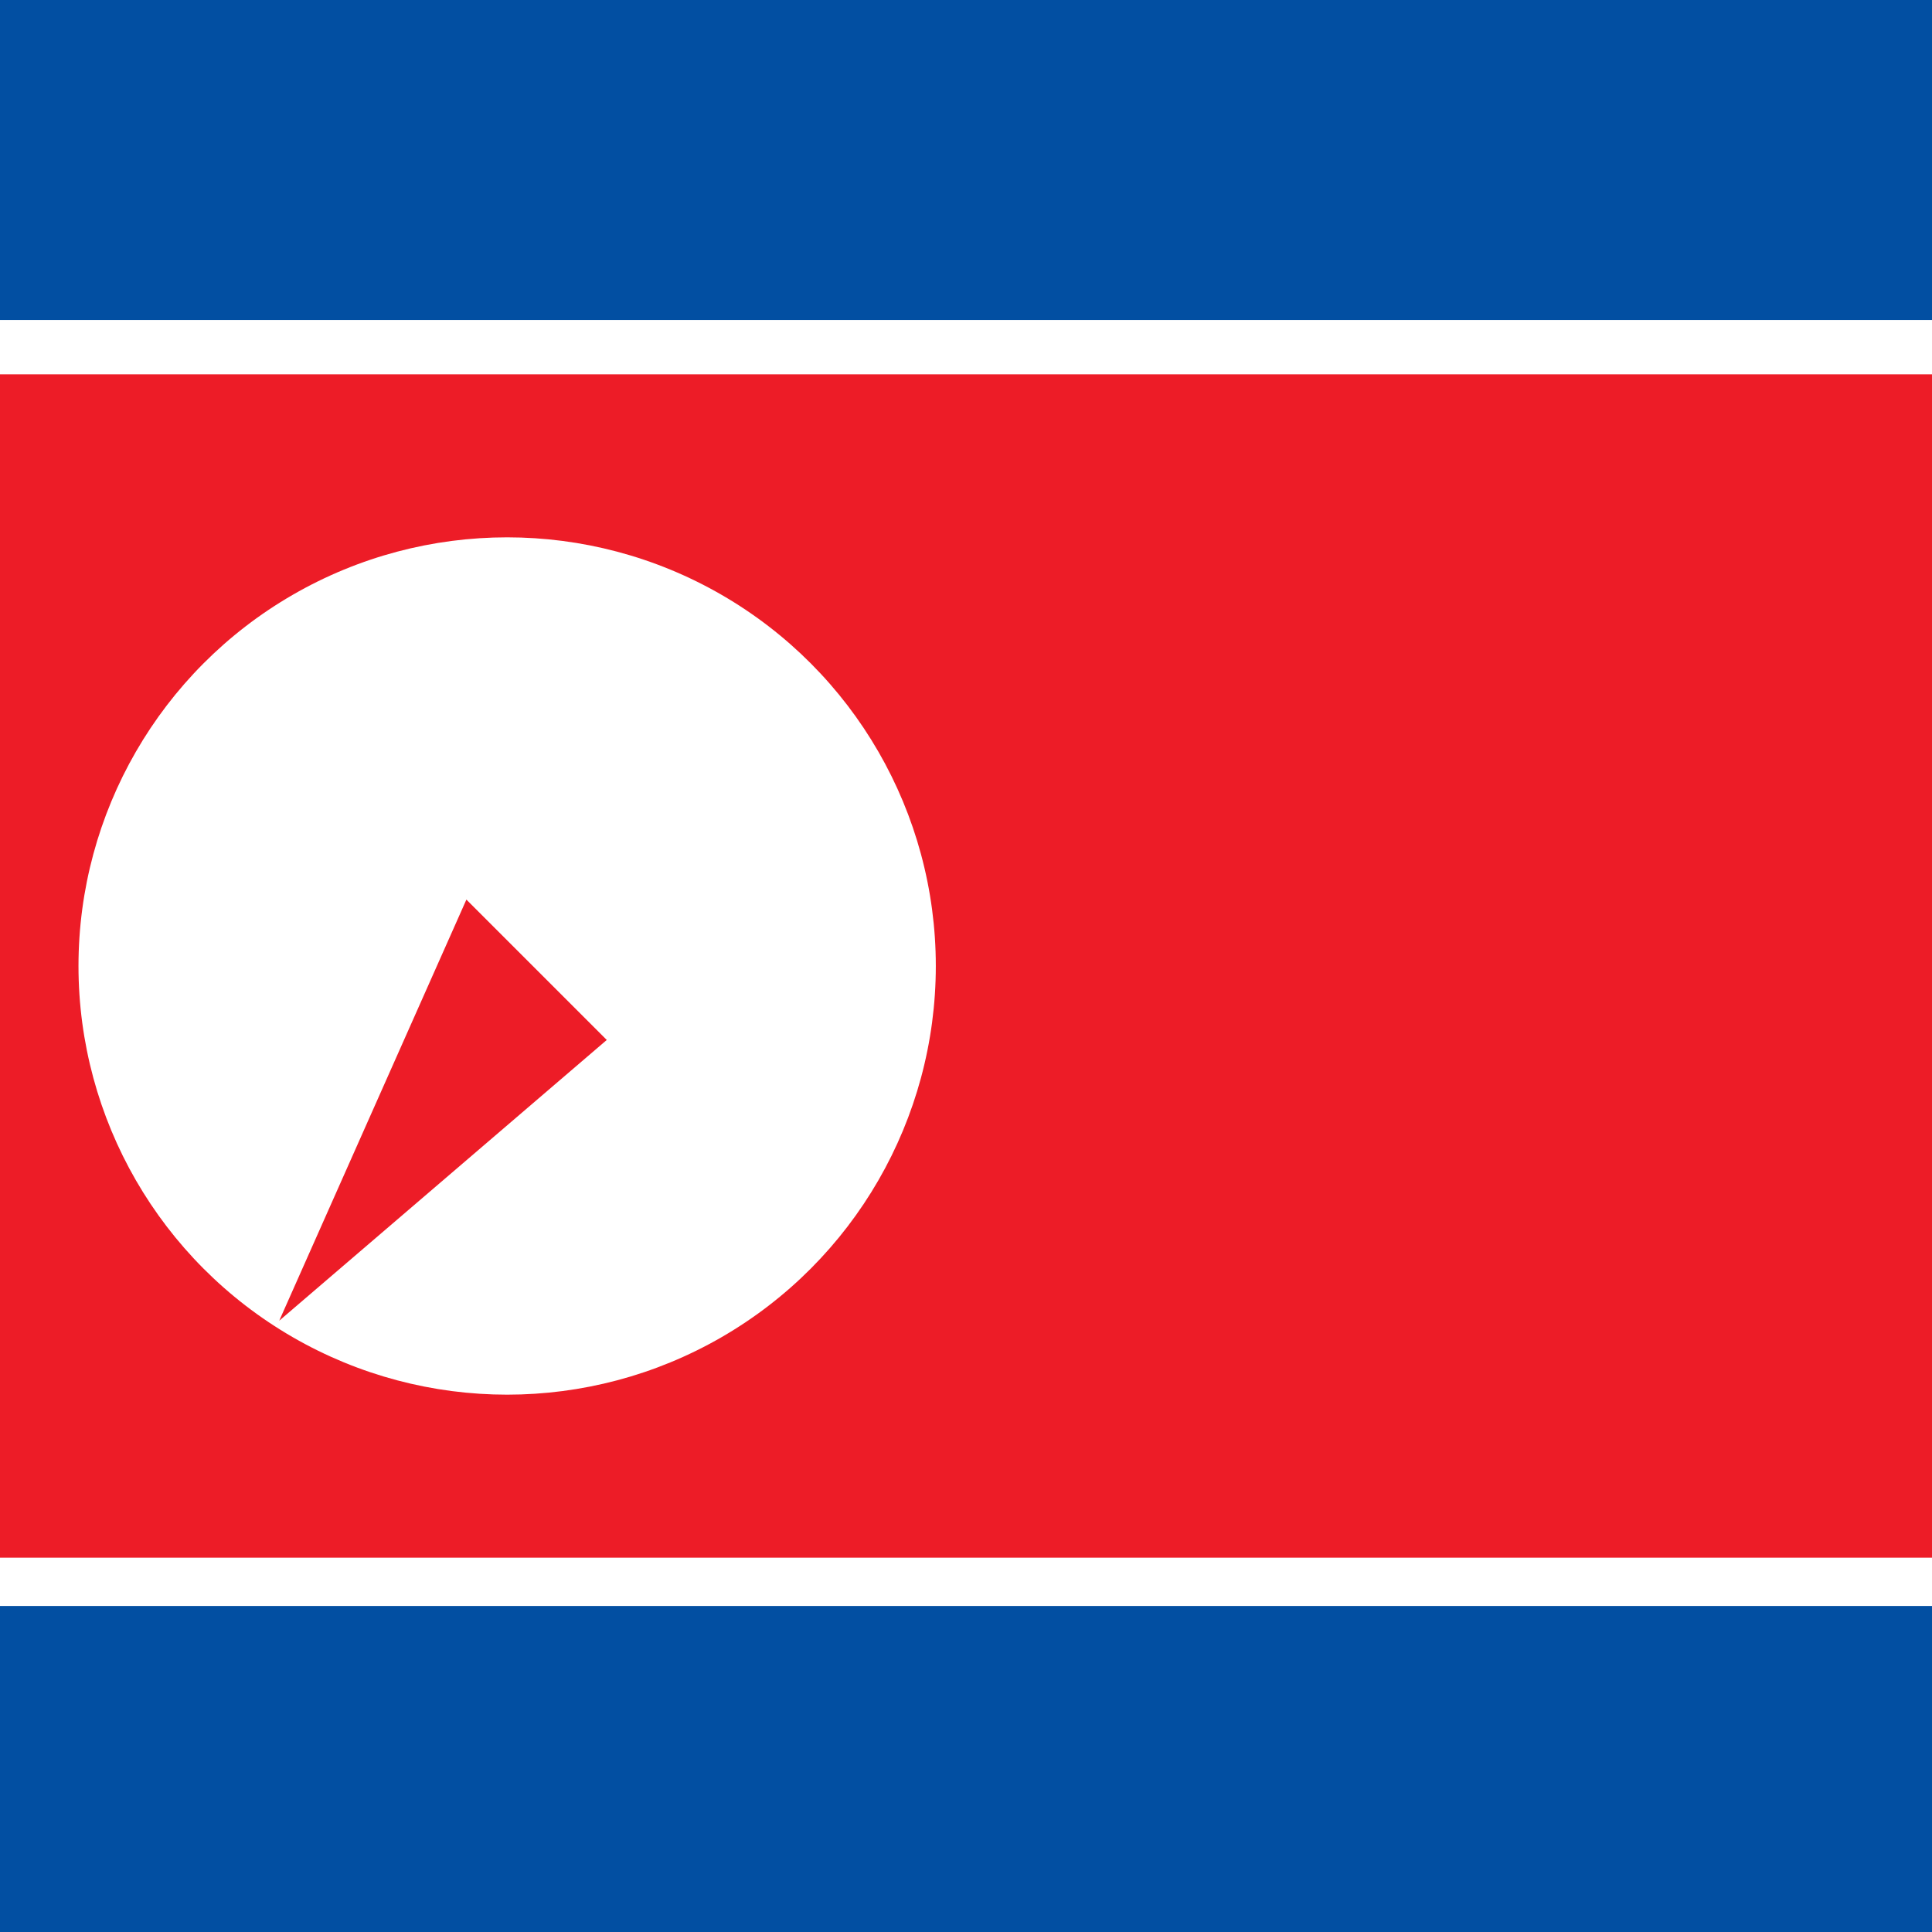 <?xml version="1.0" encoding="utf-8"?>
<!-- Generator: Adobe Illustrator 21.0.0, SVG Export Plug-In . SVG Version: 6.00 Build 0)  -->
<svg version="1.1" id="Слой_1" xmlns="http://www.w3.org/2000/svg" xmlns:xlink="http://www.w3.org/1999/xlink" x="0px" y="0px"
	 viewBox="0 0 32 32" style="enable-background:new 0 0 32 32;" xml:space="preserve">
<style type="text/css">
	.st0{clip-path:url(#SVGID_2_);fill:#024FA2;}
	.st1{clip-path:url(#SVGID_2_);fill:#FFFFFF;}
	.st2{clip-path:url(#SVGID_2_);fill:#ED1C27;}
	.st3{clip-path:url(#SVGID_2_);}
	.st4{fill:#ED1C27;}
</style>
<g>
	<defs>
		<rect id="SVGID_1_" width="32" height="32"/>
	</defs>
	<clipPath id="SVGID_2_">
		<use xlink:href="#SVGID_1_"  style="overflow:visible;"/>
	</clipPath>
	<rect x="-12.9" y="0" class="st0" width="64" height="32"/>
	<rect x="-12.9" y="5.3" class="st1" width="64" height="21.3"/>
	<rect x="-12.9" y="6.2" class="st2" width="64" height="19.6"/>
	<circle class="st1" cx="8.4" cy="16" r="7.1"/>
	<g class="st3">
		<g id="cone">
			<polygon id="triangle" class="st4" points="-2,-1.1 -2.3,-0.3 -1.9,-0.2 			"/>
			<g id="use12" transform="scale(-1,1)">
				<polygon id="triangle_1_" class="st4" points="-2,-1.1 -1.7,-0.3 -2.2,-0.2 				"/>
			</g>
		</g>
		<g>
			<g id="cone_1_">
				<polygon id="triangle_2_" class="st4" points="-1.2,-0.5 -2.1,-0.5 -2.1,-0.1 				"/>
				<g id="use14" transform="rotate(72)">
					<polygon id="triangle_3_" class="st4" points="-1.2,-0.5 -1.9,0 -2.1,-0.4 					"/>
				</g>
			</g>
			<g>
				<g id="cone_2_">
					<polygon id="triangle_4_" class="st4" points="-2.9,-0.5 -2.1,0 -1.9,-0.4 					"/>
					<g id="use16" transform="rotate(-72)">
						<polygon id="triangle_5_" class="st4" points="-2.9,-0.5 -2,-0.5 -2,-0.1 						"/>
					</g>
				</g>
				<g>
					<g id="cone_3_">
						<polygon id="triangle_6_" class="st4" points="-1.5,0.5 -1.8,-0.4 -2.2,-0.2 						"/>
						<g id="use18" transform="rotate(144)">
							<polygon id="triangle_7_" class="st4" points="-1.5,0.5 -2.2,-0.1 -1.9,-0.4 							"/>
						</g>
					</g>
					<g id="star" transform="translate(24,18) scale(7.75)">
						<g id="cone_4_">
							<polygon id="triangle_8_" class="st4" points="-2.5,0.5 -1.8,-0.1 -2.1,-0.4 							"/>
							<g id="use20" transform="rotate(-144)">
								<polygon id="triangle_9_" class="st4" points="-2.5,0.5 -2.3,-0.4 -1.8,-0.2 								"/>
							</g>
						</g>
					</g>
				</g>
			</g>
		</g>
	</g>
</g>
</svg>
